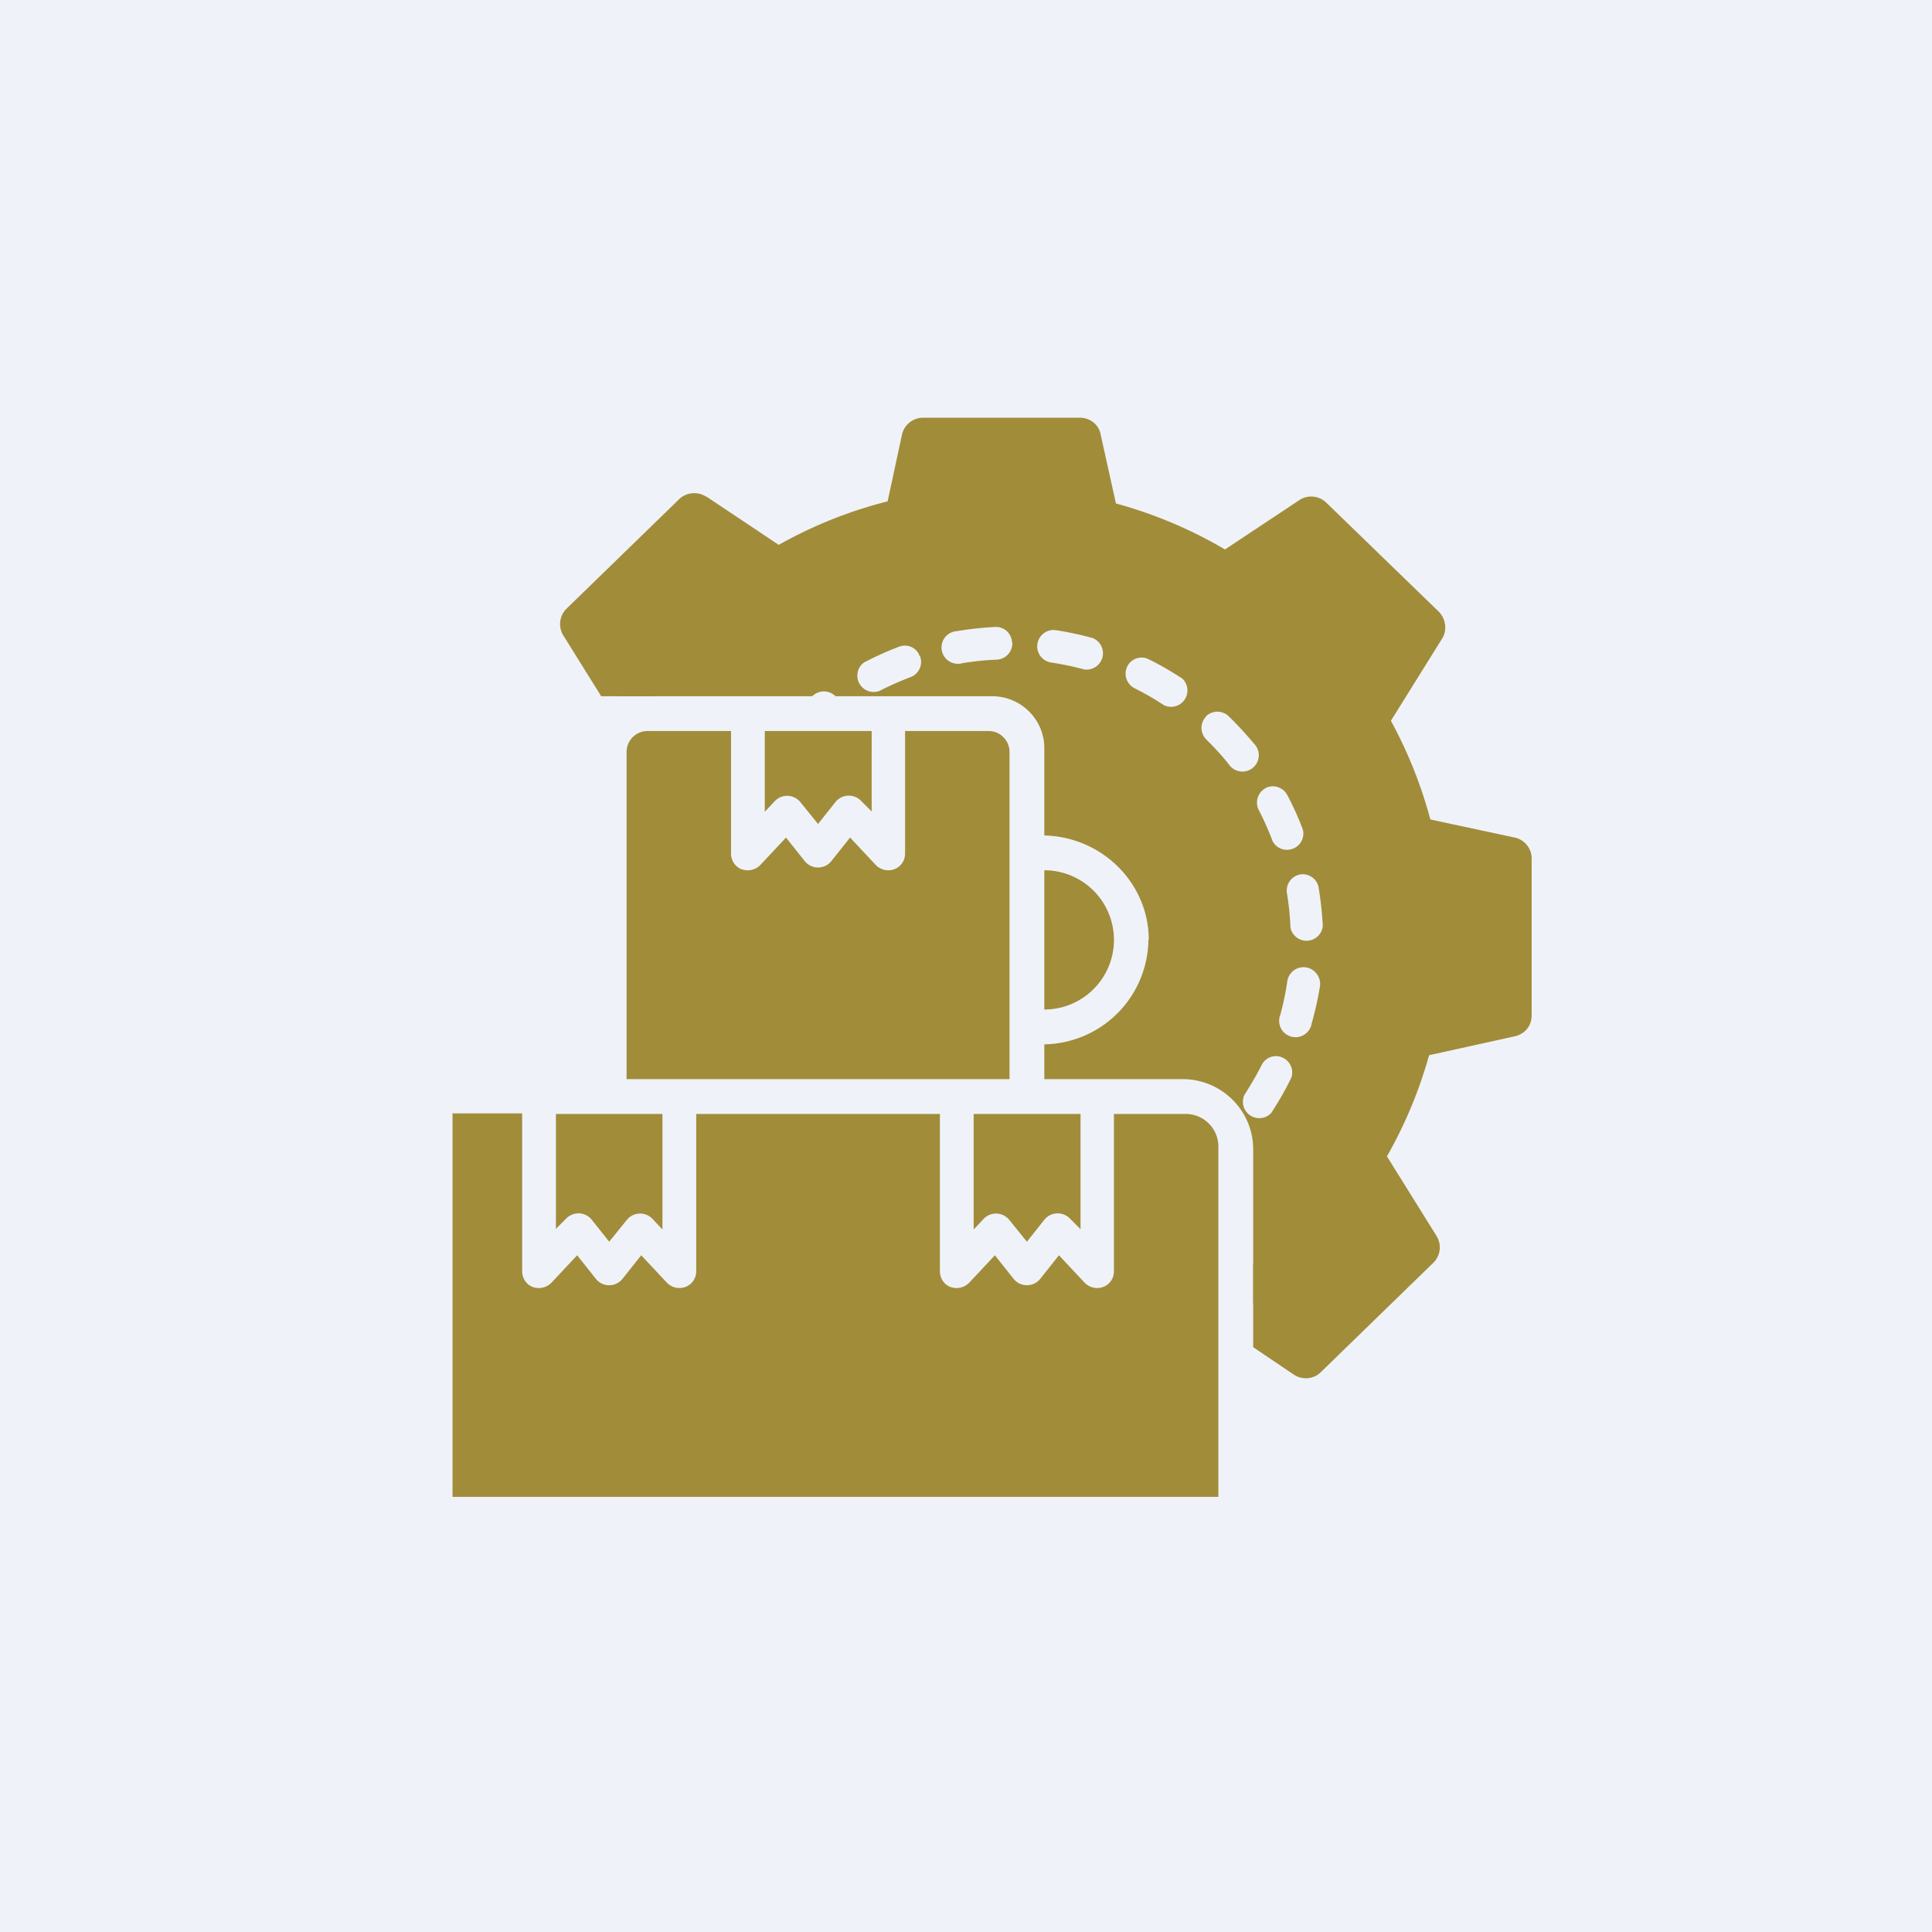 <svg xmlns="http://www.w3.org/2000/svg" viewBox="0 0 55.5 55.5"><path fill="#EFF2F8" d="M0 0h55.5v55.5H0Z"/><path fill="#A18C3A" d="M12.99 31.985H15v4.535c0 .2.12.38.3.45.2.07.4.02.54-.12l.74-.79.54.68a.49.49 0 0 0 .76 0l.54-.68.74.79a.5.5 0 0 0 .53.12c.19-.07.31-.25.31-.45V32h7v4.52c0 .2.12.38.3.45.2.07.4.02.54-.12l.74-.79.54.68a.49.49 0 0 0 .76 0l.54-.68.74.79a.5.5 0 0 0 .53.12c.19-.07.31-.25.31-.45V32h2.06c.52 0 .94.42.94.94V43H13V32ZM31.03 32h-3.06v3.32l.29-.31a.49.49 0 0 1 .73.03l.51.63.5-.63a.49.49 0 0 1 .74-.03l.3.3V32Zm-15.06 3.32V32h3.06v3.32l-.29-.31a.49.49 0 0 0-.73.03l-.51.63-.5-.63a.49.49 0 0 0-.74-.03l-.3.3ZM21 21v3.52c0 .2.12.38.3.45.2.07.4.02.54-.12l.74-.79.54.68a.49.49 0 0 0 .76 0l.54-.68.74.79a.5.5 0 0 0 .53.12c.19-.07.31-.25.31-.45V21h2.4c.33 0 .6.27.6.6V31H18v-9.4c0-.33.27-.6.6-.6H21Zm.97 0v2.32l.29-.31a.49.49 0 0 1 .73.03l.51.63.5-.63a.49.49 0 0 1 .74-.03l.3.3V21h-3.07Zm18.46 2.4 3.08.66c.29.06.49.32.49.6v4.51c0 .3-.2.54-.49.6l-3.08.68v-7.06Zm-15.18-7.84.66-3.07a.62.62 0 0 1 .61-.49h4.5c.3 0 .55.2.6.49l.68 3.07h-7.05Zm9.45.55 2.62-1.74a.62.62 0 0 1 .78.07l3.23 3.13c.2.2.25.53.1.77l-1.67 2.68-5.06-4.91Zm-14.4-1.84 2.62 1.75L18.8 20h-1.53l-1.09-1.75a.62.62 0 0 1 .1-.77l3.23-3.14c.21-.2.53-.23.78-.07ZM36 38.71v-2.38l3.6-3.5 1.67 2.68c.15.25.11.57-.1.77l-3.23 3.14c-.2.2-.53.23-.77.07L36 38.7Z"/><path fill="#A18C3A" d="M35.99 37.425a12.85 12.85 0 0 0-7.33-23.415c-4.58 0-8.6 2.4-10.88 5.99h5.55l.05-.04A.47.47 0 0 1 24 20h4.5c.82 0 1.5.66 1.5 1.49V31h3.97c1.12 0 2.03.9 2.03 2.02v4.42ZM30.31 18.1a9.11 9.11 0 0 1 1.08.23.47.47 0 0 1-.25.9 8.22 8.22 0 0 0-.96-.2.47.47 0 0 1 .13-.93Zm2.07 1.05c.11-.23.4-.33.62-.21.33.16.65.35.96.55a.47.47 0 0 1-.52.77 8 8 0 0 0-.85-.49.47.47 0 0 1-.21-.62Zm-3.3-.7a.47.47 0 0 1-.45.5 8 8 0 0 0-.98.1.47.47 0 1 1-.16-.92c.36-.06.73-.1 1.1-.12.26-.01.47.19.48.44Zm-2.65.4c.09.24-.03.51-.27.6-.31.12-.61.25-.9.4a.47.47 0 0 1-.44-.82c.33-.17.66-.32 1-.45.25-.1.52.03.6.27Zm8.21 1.73a.47.47 0 0 1 .66 0c.26.25.5.52.74.8a.47.47 0 1 1-.73.59c-.2-.26-.43-.5-.66-.73a.47.47 0 0 1 0-.66Zm1.71 2.06a.47.47 0 0 1 .63.2c.17.32.32.65.45 1a.47.47 0 0 1-.87.33 8.1 8.1 0 0 0-.4-.9.47.47 0 0 1 .2-.63Zm1 2.48c.25-.04.49.13.53.38.06.36.1.73.12 1.1a.47.47 0 0 1-.93.04 8 8 0 0 0-.1-.98.47.47 0 0 1 .38-.54Zm.17 2.67c.25.04.43.28.4.53a9.11 9.11 0 0 1-.24 1.08.47.47 0 1 1-.9-.25 8.2 8.2 0 0 0 .2-.96.47.47 0 0 1 .54-.4Zm-.66 2.6c.23.11.33.4.21.62-.16.33-.35.65-.55.96a.47.47 0 0 1-.77-.52c.17-.27.34-.55.49-.85.11-.23.39-.33.62-.21ZM32.99 27A3.04 3.04 0 0 1 30 30v-1a2 2 0 0 0 0-4v-1c1.66.04 3 1.37 3 3Z"/></svg>